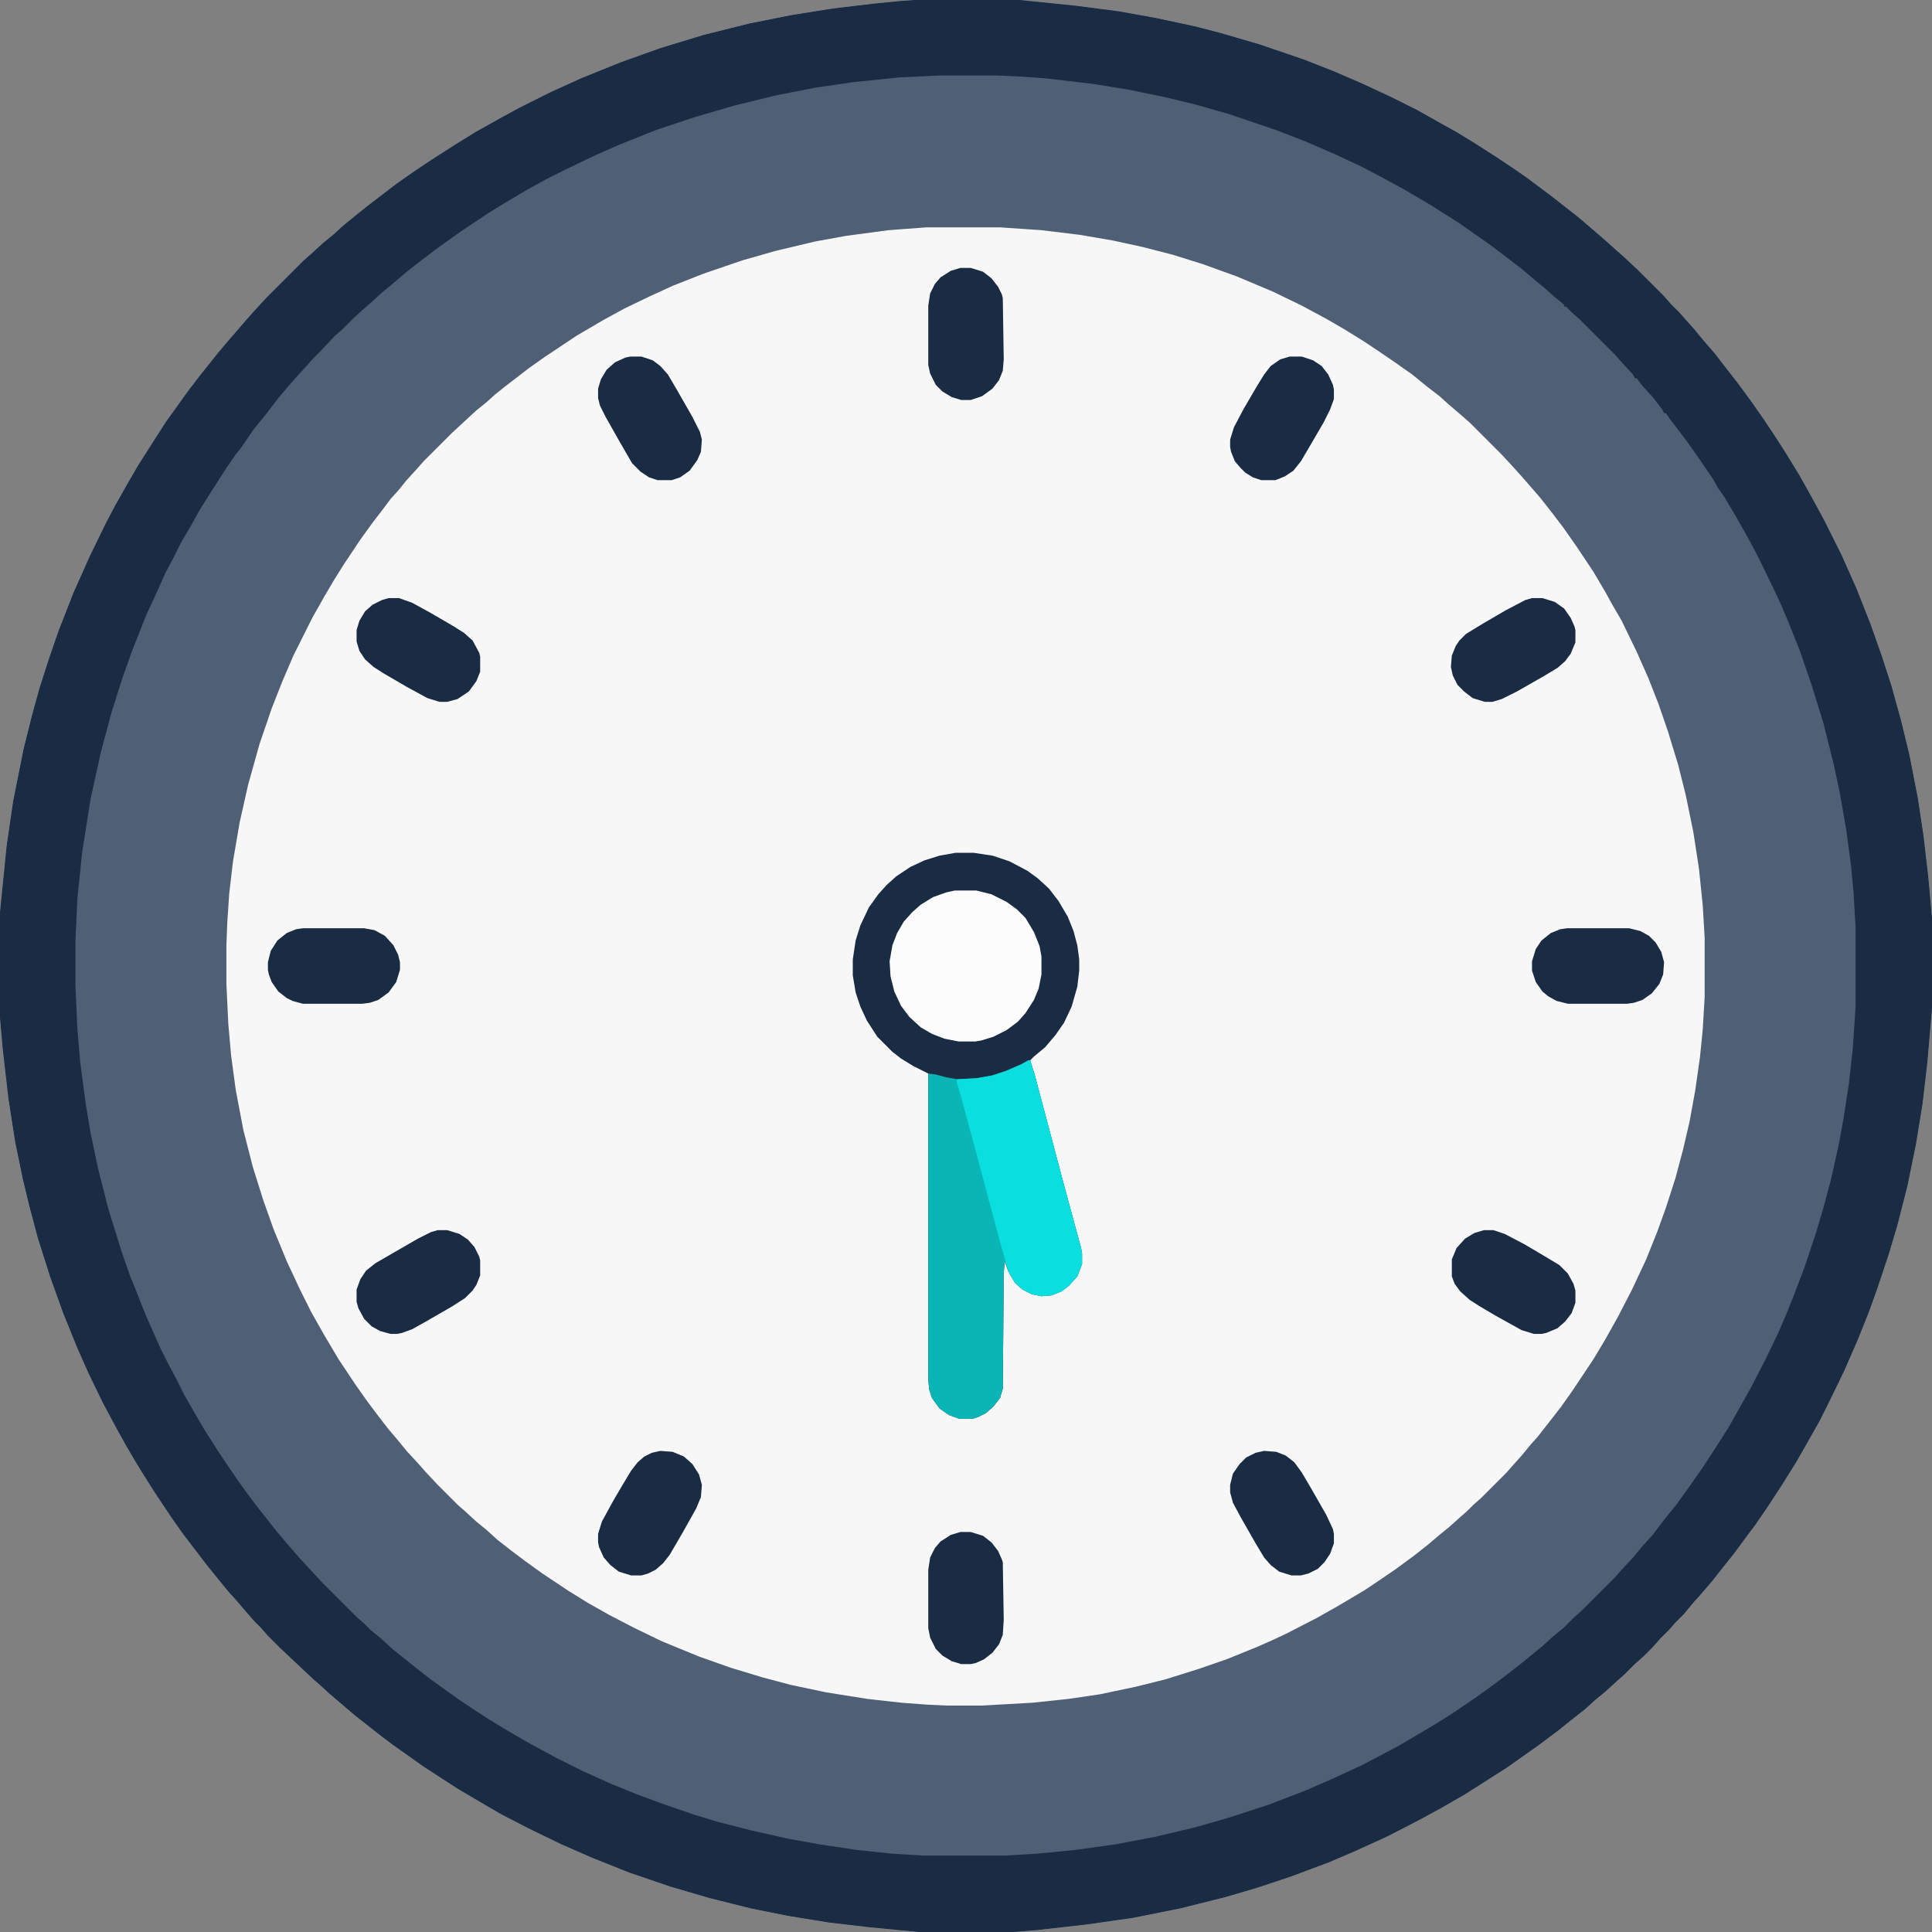 <svg width="148" height="148" viewBox="0 0 148 148" fill="none" xmlns="http://www.w3.org/2000/svg">
<rect x="0" y="0" width="148" height="148" fill="#808080" stroke="none"/>
<g clip-path="url(#clip0_11_921)">
<path d="M70.025 0H78.119L82.383 0.434L85.707 0.867L88.525 1.373L91.561 2.023L93.512 2.529L96.475 3.396L99.871 4.553L102.256 5.492L104.424 6.432L106.592 7.443L108.615 8.455L110.277 9.395L111.578 10.117L112.879 10.912L114.686 12.068L115.77 12.791L116.926 13.586L118.949 15.104L120.973 16.693L121.984 17.561L123.068 18.5L123.791 19.15L124.369 19.656L125.453 20.668L127.477 22.691L127.982 23.27L128.633 23.92L129.139 24.498L129.789 25.221L130.439 26.016L131.379 27.1L132.102 28.039L133.113 29.34L134.125 30.713L135.137 32.158L135.859 33.242L136.654 34.471L137.811 36.35L138.822 38.156L139.762 39.891L141.062 42.492L142.219 45.094L143.303 47.84L144.17 50.297L144.893 52.537L145.615 55.139L146.266 57.812L146.916 61.137L147.35 64.027L147.711 67.135L148 70.314V77.252L147.639 81.443L147.277 84.551L146.771 87.658L146.121 90.838L145.326 93.945L144.676 96.113L143.809 98.715L143.158 100.521L142.291 102.689L141.279 105.002L140.123 107.387L139.4 108.832L138.461 110.494L137.594 112.012L136.51 113.746L135.426 115.408L134.486 116.781L133.836 117.648L132.824 119.021L131.957 120.105L131.162 121.117L130.295 122.129L129.645 122.852L128.994 123.646L128.344 124.297L127.838 124.875L127.115 125.598L126.609 126.176L125.887 126.898L125.309 127.404L124.441 128.271L123.863 128.777L122.996 129.572L122.201 130.223L121.406 130.945L120.395 131.74L119.311 132.607L117.865 133.691L115.408 135.426L112.229 137.449L110.35 138.533L108.615 139.473L106.23 140.701L103.846 141.785L101.822 142.652L98.932 143.736L96.33 144.604L93.873 145.326L90.404 146.193L86.791 146.916L83.25 147.422L79.42 147.855L77.613 148H70.387L66.629 147.639L63.522 147.277L60.414 146.771L57.523 146.193L54.344 145.398L51.381 144.531L48.201 143.447L45.31 142.291L42.998 141.279L40.469 140.051L38.373 138.967L36.639 137.955L35.049 137.016L33.82 136.221L32.375 135.281L31.363 134.559L30.135 133.691L29.268 133.041L27.244 131.451L26.305 130.656L25.293 129.789L24.498 129.066L23.92 128.561L21.463 126.248L20.523 125.309L20.018 124.73L19.512 124.225L19.006 123.646L18.139 122.635L17.488 121.912L16.838 121.117L15.898 119.961L14.02 117.504L13.152 116.275L11.852 114.324L10.984 112.951L10.406 112.012L9.684 110.783L8.961 109.482L7.877 107.459L6.793 105.219L5.926 103.268L4.842 100.594L3.83 97.775L2.891 94.812L2.24 92.356L1.734 90.26L1.156 87.441L0.65 84.189L0.217 80.432L0 77.975V69.881L0.506 64.822L1.012 61.353L1.807 57.379L2.457 54.777L3.035 52.682L3.758 50.441L4.48 48.346L5.637 45.383L6.865 42.637L8.094 40.107L8.816 38.734L9.756 37.072L10.551 35.699L11.562 34.109L12.719 32.303L13.658 31.002L14.381 29.99L15.32 28.762L16.766 26.955L17.561 26.016L18.066 25.438L18.934 24.426L19.584 23.703L20.379 22.836L23.27 19.945L23.848 19.439L24.715 18.645L25.51 17.994L26.305 17.271L27.1 16.621L28.184 15.754L30.352 14.092L31.797 13.08L33.098 12.213L34.904 11.057L36.422 10.117L38.228 9.105L39.818 8.238L42.131 7.082L44.516 5.998L47.551 4.77L50.586 3.686L53.91 2.674L57.379 1.807L60.631 1.156L63.81 0.65L66.846 0.289L69.014 0.072L70.025 0Z" fill="#F7F7F7"/>
<path d="M70.025 0H78.119L82.383 0.434L85.707 0.867L88.525 1.373L91.561 2.023L93.512 2.529L96.475 3.396L99.871 4.553L102.256 5.492L104.424 6.432L106.592 7.443L108.615 8.455L110.277 9.395L111.578 10.117L112.879 10.912L114.686 12.068L115.77 12.791L116.926 13.586L118.949 15.104L120.973 16.693L121.984 17.561L123.068 18.5L123.791 19.15L124.369 19.656L125.453 20.668L127.477 22.691L127.982 23.27L128.633 23.92L129.139 24.498L129.789 25.221L130.439 26.016L131.379 27.1L132.102 28.039L133.113 29.34L134.125 30.713L135.137 32.158L135.859 33.242L136.654 34.471L137.811 36.35L138.822 38.156L139.762 39.891L141.062 42.492L142.219 45.094L143.303 47.84L144.17 50.297L144.893 52.537L145.615 55.139L146.266 57.812L146.916 61.137L147.35 64.027L147.711 67.135L148 70.314V77.252L147.639 81.443L147.277 84.551L146.771 87.658L146.121 90.838L145.326 93.945L144.676 96.113L143.809 98.715L143.158 100.521L142.291 102.689L141.279 105.002L140.123 107.387L139.4 108.832L138.461 110.494L137.594 112.012L136.51 113.746L135.426 115.408L134.486 116.781L133.836 117.648L132.824 119.021L131.957 120.105L131.162 121.117L130.295 122.129L129.645 122.852L128.994 123.646L128.344 124.297L127.838 124.875L127.115 125.598L126.609 126.176L125.887 126.898L125.309 127.404L124.441 128.271L123.863 128.777L122.996 129.572L122.201 130.223L121.406 130.945L120.395 131.74L119.311 132.607L117.865 133.691L115.408 135.426L112.229 137.449L110.35 138.533L108.615 139.473L106.23 140.701L103.846 141.785L101.822 142.652L98.932 143.736L96.33 144.604L93.873 145.326L90.404 146.193L86.791 146.916L83.25 147.422L79.42 147.855L77.613 148H70.387L66.629 147.639L63.522 147.277L60.414 146.771L57.523 146.193L54.344 145.398L51.381 144.531L48.201 143.447L45.31 142.291L42.998 141.279L40.469 140.051L38.373 138.967L36.639 137.955L35.049 137.016L33.82 136.221L32.375 135.281L31.363 134.559L30.135 133.691L29.268 133.041L27.244 131.451L26.305 130.656L25.293 129.789L24.498 129.066L23.92 128.561L21.463 126.248L20.523 125.309L20.018 124.73L19.512 124.225L19.006 123.646L18.139 122.635L17.488 121.912L16.838 121.117L15.898 119.961L14.02 117.504L13.152 116.275L11.852 114.324L10.984 112.951L10.406 112.012L9.684 110.783L8.961 109.482L7.877 107.459L6.793 105.219L5.926 103.268L4.842 100.594L3.83 97.775L2.891 94.812L2.24 92.356L1.734 90.26L1.156 87.441L0.65 84.189L0.217 80.432L0 77.975V69.881L0.506 64.822L1.012 61.353L1.807 57.379L2.457 54.777L3.035 52.682L3.758 50.441L4.48 48.346L5.637 45.383L6.865 42.637L8.094 40.107L8.816 38.734L9.756 37.072L10.551 35.699L11.562 34.109L12.719 32.303L13.658 31.002L14.381 29.99L15.32 28.762L16.766 26.955L17.561 26.016L18.066 25.438L18.934 24.426L19.584 23.703L20.379 22.836L23.27 19.945L23.848 19.439L24.715 18.645L25.51 17.994L26.305 17.271L27.1 16.621L28.184 15.754L30.352 14.092L31.797 13.08L33.098 12.213L34.904 11.057L36.422 10.117L38.228 9.105L39.818 8.238L42.131 7.082L44.516 5.998L47.551 4.77L50.586 3.686L53.91 2.674L57.379 1.807L60.631 1.156L63.81 0.65L66.846 0.289L69.014 0.072L70.025 0ZM70.965 17.416L68.074 17.633L64.822 18.066L62.438 18.5L59.402 19.223L56.873 19.945L53.91 20.957L51.525 21.896L49.791 22.691L47.84 23.631L46.25 24.498L44.154 25.727L41.77 27.316L40.541 28.184L38.662 29.629L37.94 30.207L37.217 30.857L36.494 31.436L34.615 33.17L32.447 35.338L31.941 35.916L31.146 36.783L30.568 37.506L29.918 38.228L29.268 39.096L28.545 40.035L27.605 41.336L26.305 43.287L25.582 44.443L24.859 45.672L23.92 47.334L22.475 50.225L21.607 52.248L20.812 54.272L19.873 57.018L19.006 60.125L18.355 63.016L17.85 65.978L17.561 68.436L17.416 70.603L17.344 72.41V75.373L17.488 78.408L17.705 80.865L18.066 83.539L18.645 86.574L19.367 89.393L20.162 91.922L20.957 94.162L21.969 96.619L22.98 98.787L23.848 100.521L24.787 102.184L25.943 104.135L27.244 106.086L28.111 107.314L28.979 108.471L29.701 109.41L30.496 110.35L31.146 111.145L32.014 112.084L32.52 112.662L33.531 113.746L35.049 115.264L35.627 115.77L36.494 116.564L37.289 117.215L38.084 117.938L39.096 118.732L40.252 119.6L41.553 120.539L43.504 121.84L45.022 122.779L46.684 123.719L48.635 124.73L50.73 125.742L53.549 126.898L56.006 127.766L58.391 128.488L60.559 129.066L63.305 129.645L66.484 130.15L69.086 130.439L71.037 130.584L72.555 130.656H75.156L79.059 130.439L81.805 130.15L84.262 129.789L87.008 129.211L89.32 128.633L91.85 127.838L93.945 127.115L96.258 126.176L97.414 125.67L98.498 125.164L100.883 123.936L102.545 122.996L104.496 121.84L105.58 121.117L106.953 120.178L108.326 119.166L109.338 118.371L110.277 117.576L111.072 116.926L111.795 116.275L112.373 115.77L112.879 115.264L113.457 114.758L115.408 112.807L115.914 112.229L116.564 111.506L117.215 110.711L117.793 110.061L118.588 109.049L119.6 107.748L120.467 106.52L122.057 104.135L122.924 102.689L123.936 100.883L125.02 98.787L126.104 96.475L126.971 94.307L127.621 92.5L128.344 90.26L128.922 88.092L129.428 85.924L129.861 83.539L130.223 81.01L130.439 78.842L130.584 76.385V71.832L130.439 69.375L130.15 66.557L129.717 63.738L129.139 60.92L128.561 58.607L127.766 56.006L127.043 53.91L126.248 51.887L125.381 49.935L124.225 47.551L123.43 46.178L122.996 45.383L122.057 43.793L120.756 41.842L119.744 40.397L118.805 39.168L118.01 38.156L117.07 37.072L116.564 36.494L115.914 35.772L115.047 34.832L112.59 32.375L112.012 31.869L111 31.002L110.277 30.352L109.338 29.629L108.182 28.689L106.953 27.822L105.58 26.883L104.496 26.16L102.979 25.221L101.605 24.426L99.727 23.414L97.486 22.33L94.74 21.174L92.139 20.234L89.826 19.512L87.586 18.934L85.273 18.428L82.744 17.994L79.781 17.633L76.602 17.416H70.965Z" fill="#263b57" fill-opacity="0.8"/>
<path d="M70.025 0H78.119L82.383 0.434L85.707 0.867L88.525 1.373L91.561 2.023L93.512 2.529L96.475 3.396L99.871 4.553L102.256 5.492L104.424 6.432L106.592 7.443L108.615 8.455L110.277 9.395L111.578 10.117L112.879 10.912L114.686 12.068L115.77 12.791L116.926 13.586L118.949 15.104L120.973 16.693L121.984 17.561L123.068 18.5L123.791 19.15L124.369 19.656L125.453 20.668L127.477 22.691L127.982 23.27L128.633 23.92L129.139 24.498L129.789 25.221L130.439 26.016L131.379 27.1L132.102 28.039L133.113 29.34L134.125 30.713L135.137 32.158L135.859 33.242L136.654 34.471L137.811 36.35L138.822 38.156L139.762 39.891L141.062 42.492L142.219 45.094L143.303 47.84L144.17 50.297L144.893 52.537L145.615 55.139L146.266 57.812L146.916 61.137L147.35 64.027L147.711 67.135L148 70.314V77.252L147.639 81.443L147.277 84.551L146.771 87.658L146.121 90.838L145.326 93.945L144.676 96.113L143.809 98.715L143.158 100.521L142.291 102.689L141.279 105.002L140.123 107.387L139.4 108.832L138.461 110.494L137.594 112.012L136.51 113.746L135.426 115.408L134.486 116.781L133.836 117.648L132.824 119.021L131.957 120.105L131.162 121.117L130.295 122.129L129.645 122.852L128.994 123.646L128.344 124.297L127.838 124.875L127.115 125.598L126.609 126.176L125.887 126.898L125.309 127.404L124.441 128.271L123.863 128.777L122.996 129.572L122.201 130.223L121.406 130.945L120.395 131.74L119.311 132.607L117.865 133.691L115.408 135.426L112.229 137.449L110.35 138.533L108.615 139.473L106.23 140.701L103.846 141.785L101.822 142.652L98.932 143.736L96.33 144.604L93.873 145.326L90.404 146.193L86.791 146.916L83.25 147.422L79.42 147.855L77.613 148H70.387L66.629 147.639L63.522 147.277L60.414 146.771L57.523 146.193L54.344 145.398L51.381 144.531L48.201 143.447L45.31 142.291L42.998 141.279L40.469 140.051L38.373 138.967L36.639 137.955L35.049 137.016L33.82 136.221L32.375 135.281L31.363 134.559L30.135 133.691L29.268 133.041L27.244 131.451L26.305 130.656L25.293 129.789L24.498 129.066L23.92 128.561L21.463 126.248L20.523 125.309L20.018 124.73L19.512 124.225L19.006 123.646L18.139 122.635L17.488 121.912L16.838 121.117L15.898 119.961L14.02 117.504L13.152 116.275L11.852 114.324L10.984 112.951L10.406 112.012L9.684 110.783L8.961 109.482L7.877 107.459L6.793 105.219L5.926 103.268L4.842 100.594L3.83 97.775L2.891 94.812L2.24 92.356L1.734 90.26L1.156 87.441L0.65 84.189L0.217 80.432L0 77.975V69.881L0.506 64.822L1.012 61.353L1.807 57.379L2.457 54.777L3.035 52.682L3.758 50.441L4.48 48.346L5.637 45.383L6.865 42.637L8.094 40.107L8.816 38.734L9.756 37.072L10.551 35.699L11.562 34.109L12.719 32.303L13.658 31.002L14.381 29.99L15.32 28.762L16.766 26.955L17.561 26.016L18.066 25.438L18.934 24.426L19.584 23.703L20.379 22.836L23.27 19.945L23.848 19.439L24.715 18.645L25.51 17.994L26.305 17.271L27.1 16.621L28.184 15.754L30.352 14.092L31.797 13.08L33.098 12.213L34.904 11.057L36.422 10.117L38.228 9.105L39.818 8.238L42.131 7.082L44.516 5.998L47.551 4.77L50.586 3.686L53.91 2.674L57.379 1.807L60.631 1.156L63.81 0.65L66.846 0.289L69.014 0.072L70.025 0ZM72.049 5.781L68.941 5.926L65.4 6.287L62.438 6.721L59.475 7.299L56.223 8.094L53.26 8.961L50.225 9.973L47.334 11.129L45.383 11.996L43.287 13.008L41.842 13.73L40.397 14.525L38.445 15.682L37.289 16.404L35.338 17.705L33.315 19.15L32.086 20.09L31.074 20.885L30.062 21.752L29.268 22.402L28.4 23.197L27.822 23.703L27.1 24.354L26.232 25.221L25.654 25.727L24.498 26.955L23.92 27.533L23.414 28.111L22.619 28.979L22.113 29.557L21.318 30.496L20.379 31.725L19.439 32.881L18.5 34.254L17.994 34.904L17.344 35.844L16.188 37.65L15.32 39.023L14.598 40.324L13.875 41.553L13.297 42.709L12.719 43.793L11.707 46.033L11.201 47.117L10.117 49.863L9.395 51.887L8.527 54.633L7.732 57.596L6.938 61.209L6.287 65.328L5.926 68.869L5.781 72.049V75.518L5.926 78.769L6.143 81.371L6.576 84.623L6.938 86.791L7.516 89.537L8.311 92.644L9.322 95.897L9.973 97.775L10.334 98.643L11.129 100.666L12.285 103.268L12.863 104.424L13.514 105.652L14.092 106.809L14.959 108.326L15.682 109.555L16.693 111.145L17.416 112.229L18.211 113.385L18.934 114.396L19.584 115.264L21.174 117.287L21.969 118.227L22.908 119.311L24.643 121.189L27.316 123.863L27.895 124.369L28.4 124.875L29.195 125.525L30.062 126.32L31.869 127.766L32.881 128.561L34.182 129.5L35.193 130.223L36.277 130.945L37.506 131.74L38.807 132.535L40.685 133.619L42.565 134.631L44.732 135.715L46.828 136.654L48.779 137.449L50.73 138.172L53.26 139.039L54.922 139.545L57.451 140.195L60.342 140.846L62.727 141.279L65.617 141.713L68.363 142.002L70.748 142.146H76.963L79.42 142.002L82.383 141.713L85.49 141.279L88.525 140.701L91.561 139.979L94.09 139.256L97.197 138.244L100.016 137.16L102.328 136.148L104.352 135.209L107.098 133.764L109.916 132.102L111.289 131.234L113.096 130.006L114.396 129.066L115.264 128.416L116.564 127.404L118.154 126.104L118.949 125.381L119.744 124.73L120.539 123.936L121.117 123.43L123.719 120.828L124.225 120.25L125.164 119.238L125.814 118.443L126.609 117.576L127.477 116.42L128.416 115.264L129.355 113.963L130.512 112.301L131.596 110.639L132.463 109.266L133.475 107.459L134.125 106.303L135.209 104.207L136.221 102.111L136.871 100.594L137.449 99.148L138.244 97.053L139.111 94.451L139.689 92.5L140.268 90.332L140.846 87.731L141.207 85.779L141.641 82.961L141.93 80.359L142.146 77.107V71.037L142.002 68.508L141.785 66.195L141.424 63.522L140.918 60.631L140.484 58.607L139.689 55.428L138.822 52.609L137.883 49.863L137.016 47.695L136.438 46.322L135.932 45.238L134.703 42.709L133.98 41.336L133.041 39.674L132.102 38.084L131.596 37.361L131.234 36.711L130.15 35.121L129.283 33.893L128.633 33.025L127.91 32.086L127.621 31.652H127.477L127.332 31.363L126.609 30.424L125.814 29.557L125.381 28.979H125.236L125.092 28.689L124.225 27.75L123.719 27.172L120.973 24.426L120.395 23.92L119.961 23.486H119.816V23.342L119.021 22.691L118.299 22.041L117.504 21.391L116.564 20.596L115.336 19.656L114.396 18.934L113.168 18.066L111.723 17.055L109.555 15.682L107.459 14.453L105.725 13.514L104.207 12.719L102.184 11.779L100.016 10.84L97.775 9.973L94.162 8.744L91.633 8.021L89.248 7.443L86.43 6.865L83.756 6.432L80.07 5.998L77.975 5.854L76.312 5.781H72.049Z" fill="#192c43"/>
<path d="M73.205 65.328H74.578L76.023 65.545L77.324 65.978L78.697 66.701L79.492 67.279L80.359 68.074L81.082 69.014L81.805 70.242L82.238 71.326L82.527 72.41L82.672 73.494V74.361L82.527 75.59L82.094 77.107L81.516 78.336L80.865 79.275L80.07 80.215L79.203 80.938L78.914 81.227L79.275 82.383L81.443 90.549L82.383 94.018L82.816 95.607L82.889 96.041V96.836L82.527 97.775L81.877 98.498L81.299 98.932L80.576 99.221L79.781 99.293L79.059 99.148L78.336 98.787L77.758 98.281L77.252 97.414L76.963 96.619L76.891 97.559L76.818 106.375L76.602 107.098L76.096 107.748L75.518 108.254L74.939 108.543L74.506 108.688H73.494L72.699 108.398L71.977 107.893L71.398 107.098L71.182 106.447L71.109 105.652V82.238L69.953 81.66L69.014 81.082L68.363 80.576L67.207 79.42L66.412 78.191L65.906 77.107L65.545 76.023L65.328 74.723V73.494L65.545 72.049L65.906 70.893L66.557 69.519L67.279 68.508L67.93 67.785L68.652 67.135L69.736 66.412L70.82 65.906L71.977 65.545L73.205 65.328Z" fill="#192c43"/>
<path d="M78.769 81.227H78.914L79.275 82.383L81.443 90.549L82.383 94.018L82.816 95.607L82.889 96.041V96.836L82.527 97.775L81.877 98.498L81.299 98.932L80.576 99.221L79.781 99.293L79.059 99.148L78.336 98.787L77.758 98.281L77.252 97.414L76.963 96.619L76.891 97.559L76.818 106.375L76.602 107.098L76.096 107.748L75.518 108.254L74.939 108.543L74.506 108.688H73.494L72.699 108.398L71.977 107.893L71.398 107.098L71.182 106.447L71.109 105.652V82.238L71.688 82.311L72.482 82.527L73.35 82.672L74.795 82.6L76.023 82.383L77.107 82.022L78.264 81.516L78.769 81.227Z" fill="#09b5b5"/>
<path d="M73.133 68.219H74.795L75.951 68.508L77.107 69.086L77.902 69.664L78.553 70.314L79.203 71.398L79.637 72.482L79.781 73.277V74.65L79.564 75.734L79.203 76.602L78.553 77.613L77.975 78.264L77.107 78.914L76.096 79.42L75.156 79.709L74.723 79.781H73.422L72.338 79.564L71.398 79.203L70.531 78.697L69.664 77.902L69.014 77.035L68.508 75.951L68.219 74.795L68.147 73.639L68.363 72.41L68.725 71.471L69.231 70.603L69.881 69.881L70.531 69.303L71.471 68.725L72.482 68.363L73.133 68.219Z" fill="#FCFCFD"/>
<path d="M78.769 81.227H78.914L79.275 82.383L81.443 90.549L82.383 94.018L82.816 95.607L82.889 96.041V96.836L82.527 97.775L81.877 98.498L81.299 98.932L80.576 99.221L79.781 99.293L79.059 99.148L78.336 98.787L77.758 98.281L77.252 97.414L76.818 95.897L75.879 92.428L75.301 90.26L74.65 87.803L74.289 86.502L73.783 84.623L73.277 82.816L73.35 82.672L74.795 82.6L76.023 82.383L77.107 82.022L78.264 81.516L78.769 81.227Z" fill="#0adede"/>
<path d="M117.359 45.816H118.154L119.094 46.105L119.816 46.611L120.322 47.334L120.611 47.984L120.684 48.273V49.213L120.322 50.08L119.889 50.658L119.311 51.164L118.227 51.815L116.203 52.971L115.047 53.549L114.324 53.766H113.746L112.807 53.477L112.156 52.971L111.65 52.465L111.289 51.742L111.145 51.092L111.217 50.225L111.506 49.502L111.795 49.068L112.301 48.562L113.602 47.768L115.336 46.756L116.854 45.961L117.359 45.816Z" fill="#192c43"/>
<path d="M120.033 71.109H124.803L125.67 71.326L126.32 71.688L126.826 72.193L127.26 72.916L127.477 73.711L127.404 74.65L127.115 75.373L126.537 76.096L125.814 76.602L125.164 76.818L124.658 76.891H120.105L119.238 76.674L118.588 76.312L118.154 75.951L117.648 75.228L117.359 74.361V73.639L117.648 72.699L118.082 72.049L118.805 71.471L119.527 71.182L120.033 71.109Z" fill="#192c43"/>
<path d="M23.197 71.109H27.895L28.689 71.254L29.484 71.688L30.135 72.41L30.496 73.133L30.641 73.711V74.289L30.352 75.228L29.773 76.023L28.979 76.602L28.328 76.818L27.75 76.891H23.197L22.402 76.674L21.969 76.457L21.318 75.951L20.812 75.228L20.596 74.65L20.523 74.289V73.711L20.74 72.844L21.246 72.049L21.969 71.471L22.691 71.182L23.197 71.109Z" fill="#192c43"/>
<path d="M33.531 94.234H34.254L35.193 94.523L35.844 94.957L36.35 95.535L36.711 96.258L36.783 96.547V97.703L36.494 98.426L36.205 98.859L35.627 99.438L34.615 100.088L32.736 101.172L31.58 101.822L30.785 102.111L30.424 102.184H29.918L29.123 101.967L28.473 101.605L27.895 101.027L27.461 100.232L27.316 99.727V98.787L27.605 97.992L28.039 97.342L28.762 96.764L32.014 94.885L33.025 94.379L33.531 94.234Z" fill="#192c43"/>
<path d="M50.586 111.145L51.525 111.217L52.393 111.578L53.043 112.156L53.549 112.951L53.766 113.746L53.693 114.686L53.332 115.553L52.32 117.359L51.309 119.094L50.803 119.744L50.225 120.25L49.647 120.539L49.141 120.684H48.346L47.406 120.395L46.756 119.889L46.25 119.311L45.889 118.516L45.816 118.154V117.504L46.105 116.564L46.973 114.975L47.695 113.746L48.346 112.662L48.852 112.012L49.357 111.578L49.935 111.289L50.586 111.145Z" fill="#192c43"/>
<path d="M29.773 45.816H30.568L31.58 46.178L33.025 46.973L34.76 47.984L35.555 48.49L36.205 49.068L36.711 50.008L36.783 50.297V51.453L36.494 52.176L35.916 52.971L35.049 53.549L34.254 53.766H33.676L32.736 53.477L31.146 52.609L29.412 51.598L28.617 51.092L27.967 50.514L27.533 49.863L27.316 49.141V48.273L27.533 47.551L27.967 46.828L28.545 46.322L29.268 45.961L29.773 45.816Z" fill="#192c43"/>
<path d="M96.836 111.145L97.775 111.217L98.498 111.506L99.148 112.012L99.727 112.807L100.449 114.035L101.605 116.059L102.111 117.143L102.184 117.504V118.227L101.895 119.021L101.461 119.672L100.955 120.178L100.232 120.539L99.654 120.684H98.932L97.992 120.395L97.342 119.889L96.836 119.311L96.186 118.227L95.029 116.203L94.451 115.119L94.234 114.324V113.746L94.451 112.879L94.957 112.156L95.463 111.65L96.186 111.289L96.836 111.145Z" fill="#192c43"/>
<path d="M113.674 94.234H114.396L115.264 94.523L116.781 95.318L118.371 96.258L119.455 96.908L120.105 97.559L120.539 98.353L120.684 98.859V99.799L120.395 100.594L119.889 101.244L119.311 101.75L118.443 102.111L118.082 102.184H117.504L116.564 101.895L114.613 100.811L113.385 100.088L112.59 99.582L111.867 98.932L111.434 98.353L111.217 97.775V96.475L111.578 95.607L112.229 94.885L112.951 94.451L113.674 94.234Z" fill="#192c43"/>
<path d="M98.787 27.316H99.727L100.594 27.605L101.244 28.039L101.75 28.689L102.111 29.484L102.184 29.846V30.568L101.895 31.363L101.389 32.375L100.377 34.109L99.654 35.338L99.076 36.06L98.426 36.494L97.703 36.783H96.619L95.969 36.566L95.391 36.205L95.029 35.844L94.596 35.338L94.307 34.615L94.234 34.254V33.676L94.523 32.736L95.246 31.363L96.258 29.629L96.836 28.689L97.342 28.039L98.064 27.533L98.787 27.316Z" fill="#192c43"/>
<path d="M73.566 20.523H74.361L75.301 20.812L75.951 21.318L76.457 21.969L76.746 22.547L76.818 22.836L76.891 27.533L76.818 28.4L76.529 29.123L76.023 29.773L75.228 30.352L74.361 30.641H73.639L72.916 30.424L72.193 29.99L71.688 29.484L71.254 28.617L71.109 27.967V23.414L71.254 22.475L71.615 21.752L72.049 21.246L72.844 20.74L73.566 20.523Z" fill="#192c43"/>
<path d="M73.566 117.359H74.361L75.301 117.648L75.951 118.154L76.457 118.805L76.746 119.455L76.818 119.672L76.891 124.08L76.818 125.236L76.529 125.959L76.023 126.609L75.373 127.115L74.723 127.404L74.361 127.477H73.639L72.916 127.26L72.193 126.826L71.688 126.32L71.254 125.453L71.109 124.73V120.25L71.254 119.311L71.615 118.588L72.049 118.082L72.844 117.576L73.566 117.359Z" fill="#192c43"/>
<path d="M48.273 27.316H49.141L50.008 27.605L50.586 28.039L51.164 28.689L51.887 29.918L53.043 31.941L53.621 33.098L53.766 33.676L53.693 34.615L53.404 35.266L52.826 36.06L52.103 36.566L51.453 36.783H50.369L49.719 36.566L49.068 36.133L48.418 35.482L47.334 33.603L46.395 31.941L45.961 31.074L45.816 30.496V29.773L46.033 29.051L46.467 28.328L47.117 27.75L47.912 27.389L48.273 27.316Z" fill="#192c43"/>
</g>
<defs>
<clipPath id="clip0_11_921">
<rect width="148" height="148" fill="white"/>
</clipPath>
</defs>
</svg>
